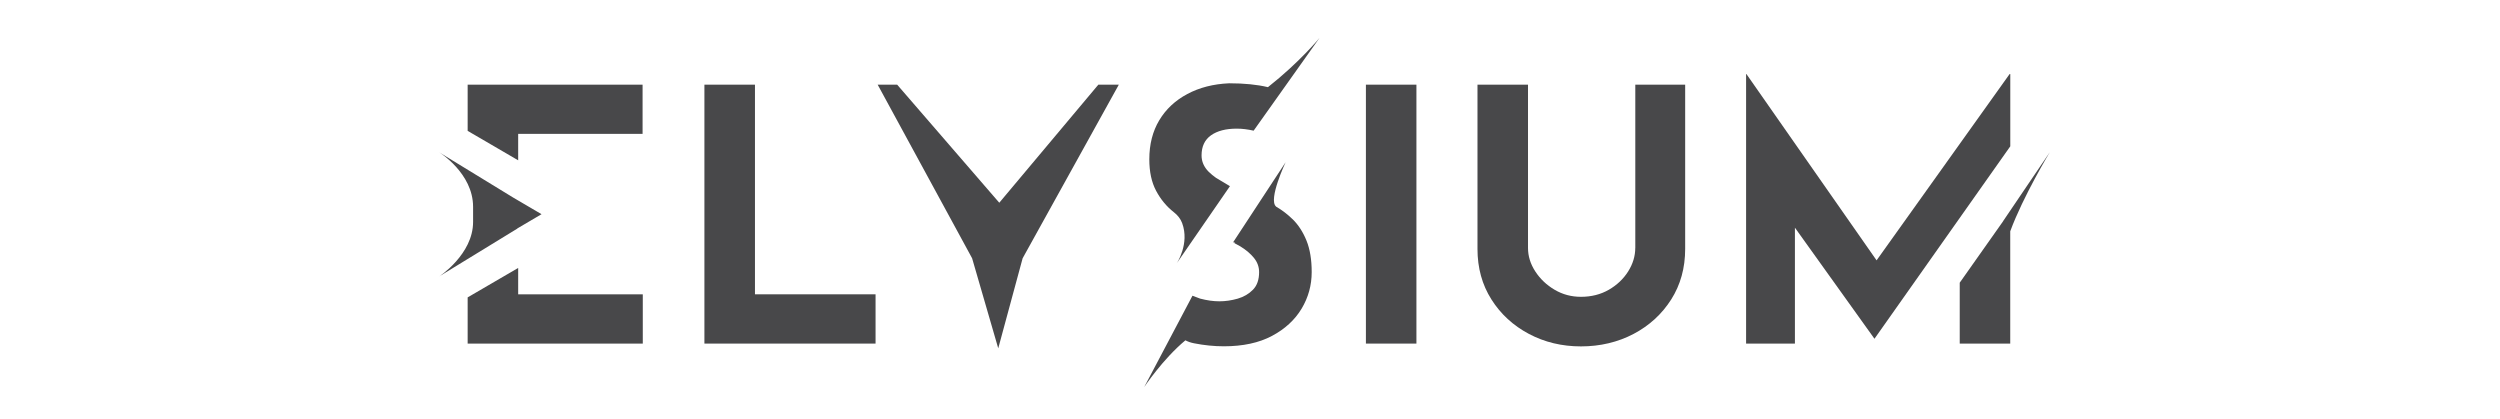 <svg xmlns="http://www.w3.org/2000/svg" width="149" height="25" viewBox="0 0 149 25" fill="none"><path d="M44.996 5.046H41.983V20.478H52.183V17.541H44.996V5.046Z" fill="#48484A"></path><path d="M59.557 12.083L53.471 5.046H52.309L57.938 15.393L59.495 20.76L60.949 15.393L66.682 5.046H65.461L59.557 12.083Z" fill="#48484A"></path><path d="M84.419 5.046H81.408V20.478H84.419V5.046Z" fill="#48484A"></path><path d="M97.462 14.775C97.462 15.263 97.319 15.732 97.037 16.18C96.752 16.629 96.369 16.99 95.885 17.27C95.401 17.549 94.845 17.69 94.225 17.69C93.657 17.69 93.135 17.552 92.656 17.27C92.178 16.99 91.796 16.626 91.505 16.18C91.214 15.735 91.069 15.266 91.069 14.775V5.046H88.058V14.837C88.058 15.969 88.335 16.973 88.888 17.845C89.442 18.72 90.185 19.403 91.122 19.9C92.055 20.396 93.093 20.645 94.227 20.645C95.362 20.645 96.422 20.396 97.364 19.9C98.306 19.403 99.052 18.717 99.606 17.845C100.159 16.971 100.436 15.969 100.436 14.837V5.046H97.464V14.775H97.462Z" fill="#48484A"></path><path d="M119.813 4.416H119.771L111.844 15.517L104.089 4.416H104.067V20.478H106.977V13.57L111.718 20.19L119.813 8.72V4.416Z" fill="#48484A"></path><path d="M119.391 13.178L116.8 16.849V20.478H119.81V13.785C120.582 11.691 122.167 9.072 122.167 9.072L119.388 13.175L119.391 13.178Z" fill="#48484A"></path><path d="M77.036 13.065C76.743 12.775 76.416 12.526 76.058 12.317C76.058 12.317 76.055 12.312 76.052 12.309C75.571 11.894 76.622 9.671 76.622 9.671L73.495 14.439L73.601 14.459L73.576 14.493C73.696 14.558 73.816 14.62 73.93 14.688C74.269 14.897 74.54 15.128 74.741 15.379C74.942 15.63 75.043 15.91 75.043 16.217C75.043 16.666 74.923 17.013 74.68 17.264C74.436 17.515 74.132 17.693 73.766 17.8C73.399 17.905 73.036 17.958 72.675 17.958C72.315 17.958 71.94 17.905 71.527 17.797L71.071 17.625L68.192 23.074C68.192 23.074 69.29 21.415 70.649 20.283C70.794 20.357 70.951 20.419 71.169 20.461C71.77 20.58 72.362 20.639 72.944 20.639C74.079 20.639 75.035 20.433 75.809 20.021C76.583 19.609 77.173 19.067 77.576 18.396C77.978 17.724 78.177 16.999 78.177 16.214C78.177 15.475 78.073 14.849 77.866 14.338C77.659 13.827 77.383 13.401 77.036 13.06V13.065Z" fill="#48484A"></path><path d="M75.569 5.195C74.92 5.04 74.149 4.964 73.257 4.964C72.315 5.006 71.485 5.218 70.763 5.604C70.042 5.988 69.486 6.51 69.092 7.168C68.698 7.825 68.499 8.601 68.499 9.496C68.499 10.238 68.633 10.861 68.904 11.372C69.176 11.883 69.528 12.309 69.964 12.65C70.182 12.82 70.361 13.037 70.456 13.297C70.914 14.527 70.135 15.69 70.135 15.69L73.304 11.096L72.474 10.599C72.315 10.483 72.164 10.365 72.038 10.238C71.753 9.953 71.613 9.625 71.613 9.261C71.613 8.731 71.8 8.333 72.175 8.065C72.55 7.8 73.061 7.667 73.713 7.667C74.031 7.667 74.367 7.709 74.716 7.788L74.722 7.78L78.646 2.255C78.646 2.255 77.481 3.688 75.569 5.195Z" fill="#48484A"></path><path d="M30.883 7.98H38.298V5.046H27.872V7.8L30.883 9.555V7.98Z" fill="#48484A"></path><path d="M30.883 15.969L27.872 17.724V20.478H38.31V17.541H30.883V15.969Z" fill="#48484A"></path><path d="M26.167 16.48L30.838 13.621H30.824L32.275 12.766L30.583 11.773L26.167 9.072C26.167 9.072 28.196 10.314 28.196 12.326V13.229C28.196 15.165 26.167 16.483 26.167 16.483V16.48Z" fill="#48484A"></path></svg>